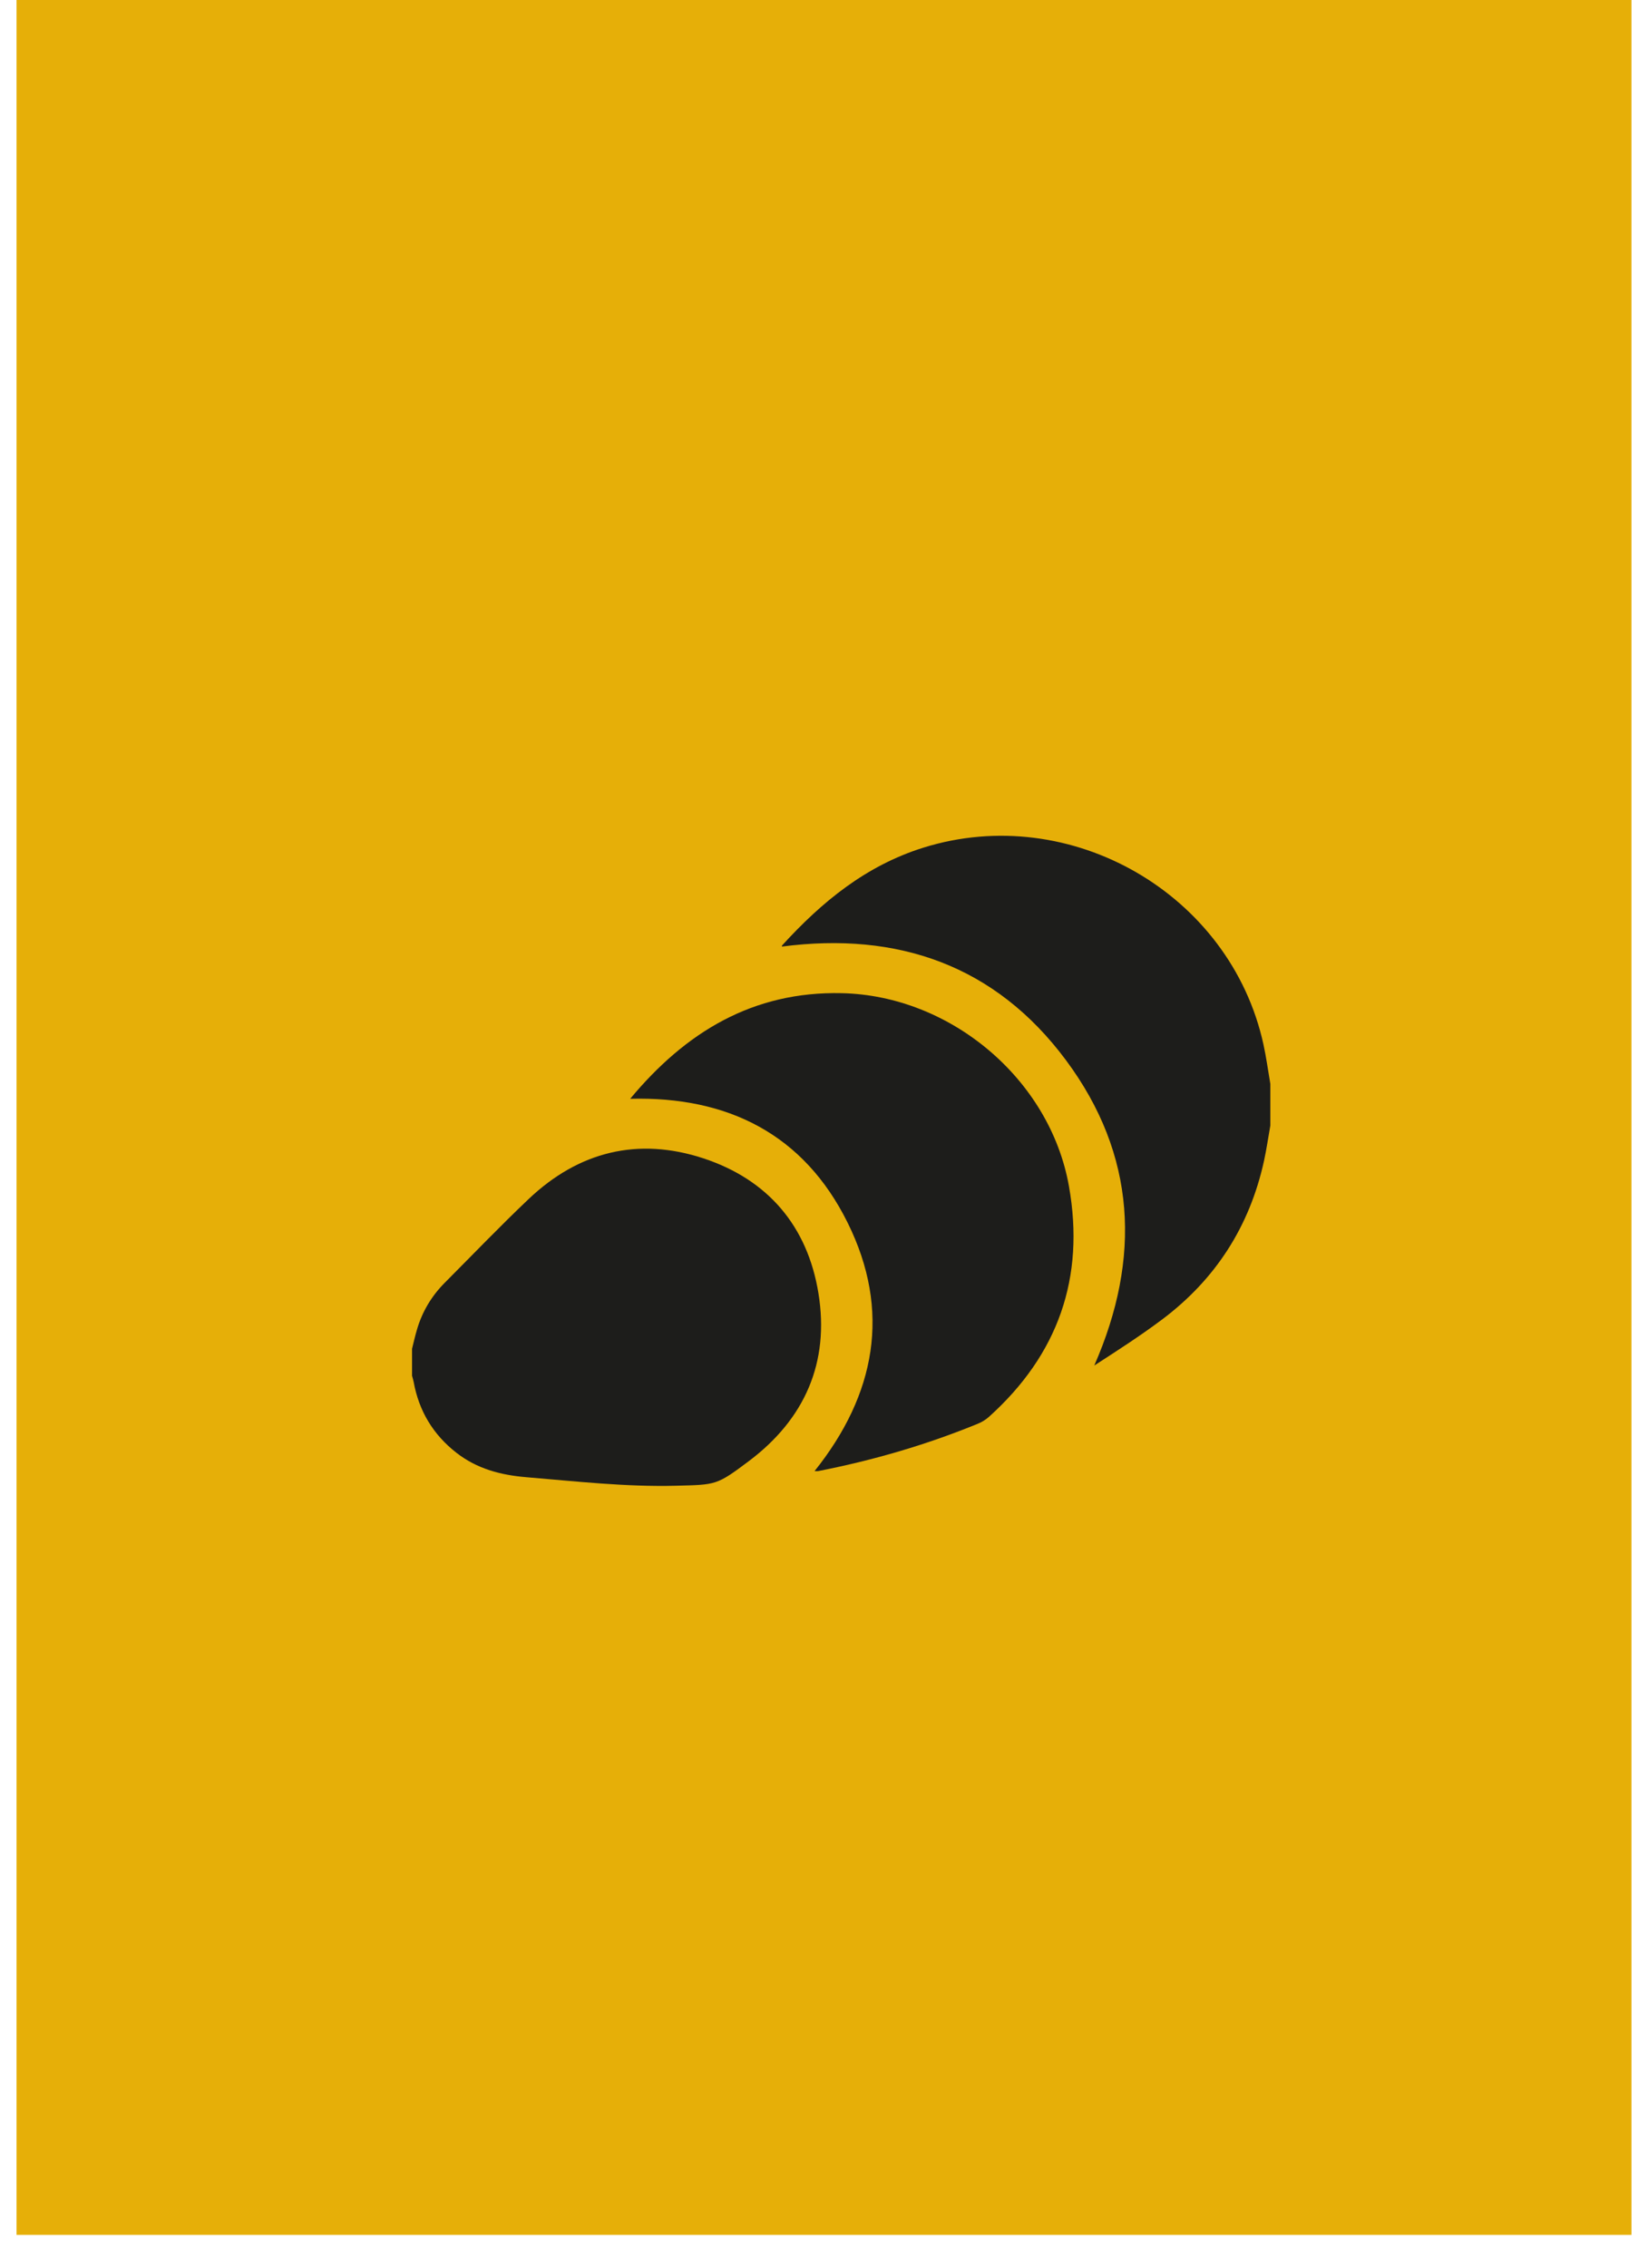 <?xml version="1.0" encoding="UTF-8"?> <svg xmlns="http://www.w3.org/2000/svg" width="48" height="66" viewBox="0 0 48 66" fill="none"> <path d="M47.518 65.045L47.518 0L0.482 -2.05728e-06L0.482 65.045L47.518 65.045Z" fill="#E6AF08"></path> <path d="M12 39.26C12.047 39.071 12.09 38.882 12.145 38.696C12.299 38.171 12.573 37.715 12.96 37.328C13.77 36.516 14.565 35.687 15.397 34.898C16.856 33.514 18.583 33.087 20.489 33.714C22.37 34.334 23.521 35.69 23.838 37.64C24.166 39.653 23.441 41.302 21.809 42.527C20.871 43.231 20.858 43.212 19.691 43.242C18.231 43.28 16.784 43.114 15.333 42.994C14.585 42.932 13.893 42.75 13.294 42.283C12.617 41.756 12.203 41.069 12.049 40.225C12.038 40.163 12.017 40.102 12.001 40.041C12.001 39.78 12.001 39.52 12.001 39.26H12Z" fill="#1D1D1B"></path> <path d="M36.999 32.766C36.938 33.107 36.889 33.452 36.815 33.79C36.397 35.694 35.404 37.236 33.847 38.404C33.212 38.88 32.542 39.31 31.872 39.743C33.244 36.616 33.094 33.609 31.048 30.857C28.994 28.096 26.149 27.109 22.773 27.55C22.774 27.546 22.772 27.526 22.781 27.515C23.935 26.25 25.222 25.192 26.901 24.669C31.183 23.335 35.837 26.013 36.799 30.395C36.882 30.774 36.934 31.161 37 31.545V32.766H36.999Z" fill="#1D1D1B"></path> <path d="M18.355 31.98C19.967 30.044 21.924 28.847 24.52 28.906C27.686 28.977 30.579 31.405 31.134 34.522C31.609 37.188 30.817 39.429 28.803 41.238C28.714 41.317 28.606 41.385 28.496 41.431C26.989 42.05 25.432 42.502 23.834 42.815C23.803 42.821 23.77 42.816 23.725 42.816C25.503 40.592 25.965 38.156 24.686 35.582C23.411 33.014 21.201 31.906 18.354 31.98H18.355Z" fill="#1D1D1B"></path> </svg> 